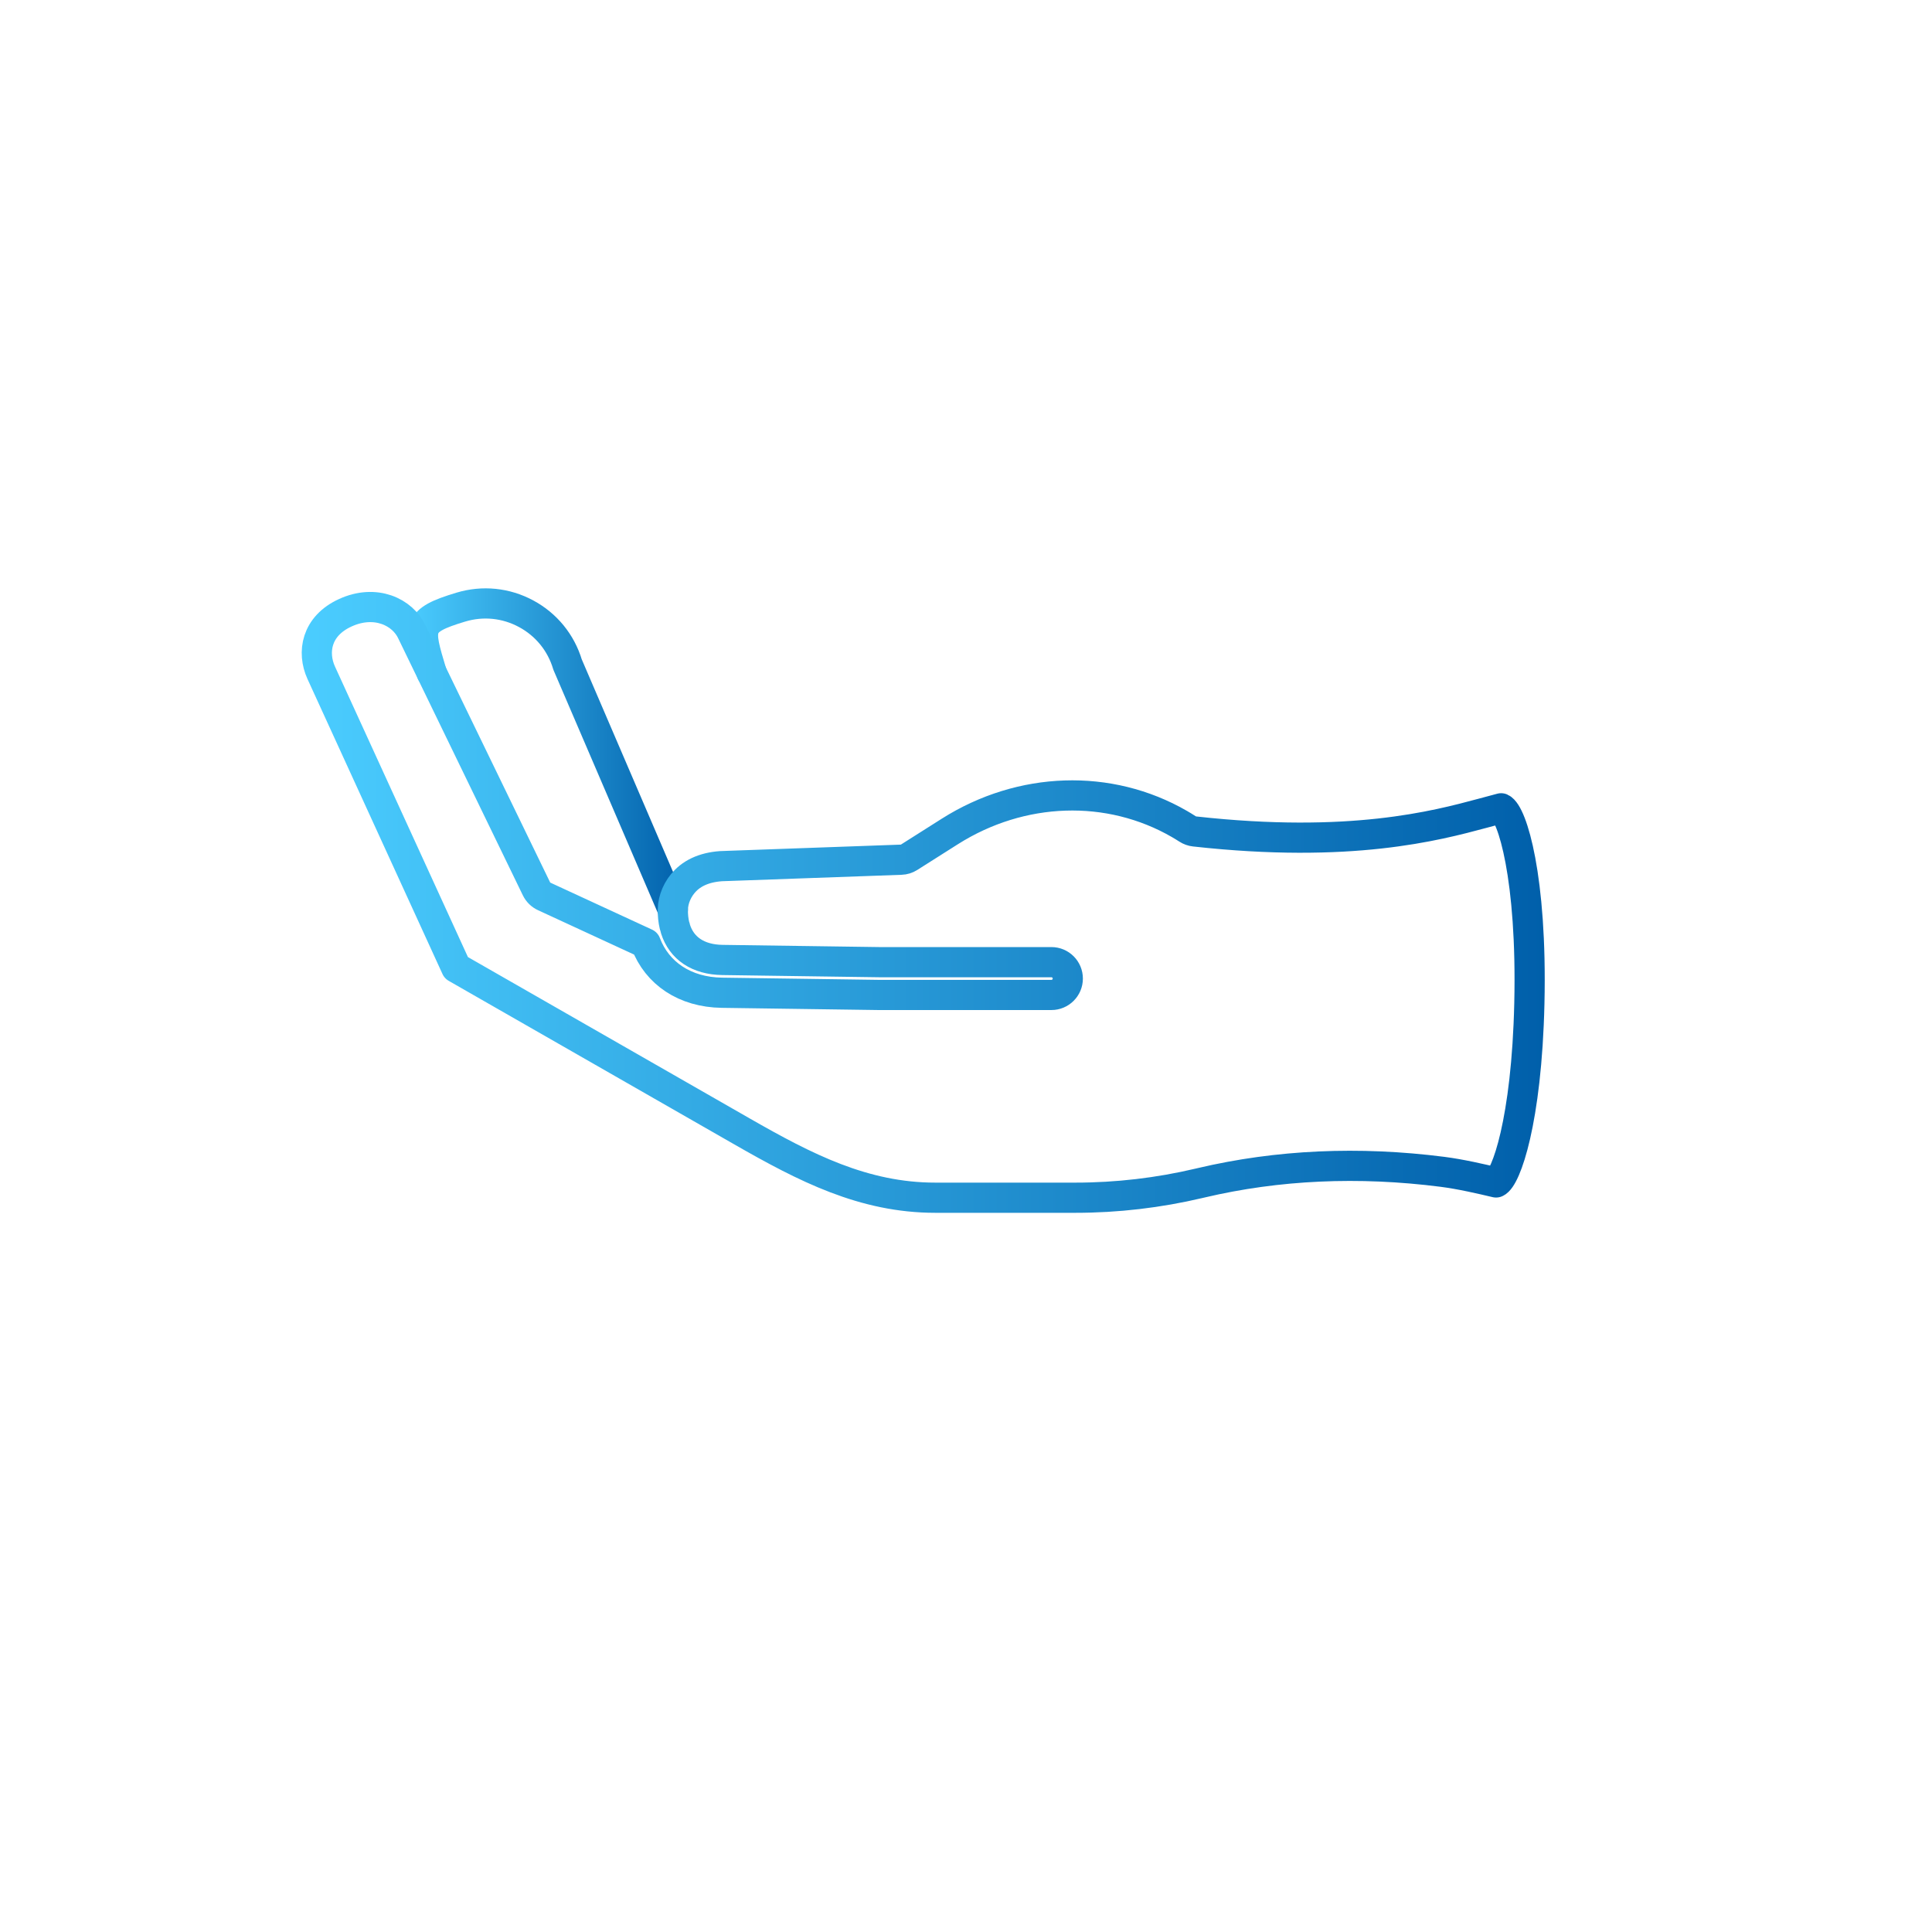 <svg xmlns="http://www.w3.org/2000/svg" xmlns:xlink="http://www.w3.org/1999/xlink" id="bildung" viewBox="0 0 64 64"><defs><style>.cls-1{stroke:url(#Neues_Verlaufsfeld_1);}.cls-1,.cls-2{fill:none;stroke-linecap:round;stroke-linejoin:round;}.cls-2{stroke:url(#Neues_Verlaufsfeld_1-2);}</style><linearGradient id="Neues_Verlaufsfeld_1" x1="13.513" y1="25.061" x2="22.789" y2="25.061" gradientUnits="userSpaceOnUse"><stop offset="0" stop-color="#4bcdff"></stop><stop offset="1" stop-color="#005faa"></stop></linearGradient><linearGradient id="Neues_Verlaufsfeld_1-2" x1="9.995" y1="29.893" x2="51.17" y2="29.893" xlink:href="#Neues_Verlaufsfeld_1"></linearGradient></defs><path class="cls-1" d="m14.298,22.283c-.449-1.498-.528-1.722.97-2.172h0c.726-.218,1.493-.14,2.161.22.667.359,1.155.957,1.372,1.683l3.487,8.119"></path><path class="cls-2" d="m15.113,32.058l9.466,5.421c2.099,1.202,4.03,2.197,6.406,2.197h4.641c1.375,0,2.751-.161,4.091-.477l.077-.018c2.53-.596,5.218-.717,7.988-.363.611.078,1.285.236,1.777.352.324-.139,1.014-2.026,1.103-5.934.095-4.166-.573-6.294-.935-6.46-.135.036-.351.094-.623.167-1.528.41-4.37,1.173-9.531.6-.083-.009-.164-.038-.235-.084-.086-.055-.175-.11-.267-.163-2.328-1.346-5.243-1.25-7.608.248l-1.343.851c-.081.052-.175.081-.271.084l-5.751.206c-.599.002-1.07.161-1.393.488-.256.259-.411.618-.416.959-.003.188.016.363.054.523.015.038.026.078.033.118.203.642.751,1.015,1.554,1.027l5.191.073h5.708c.3,0,.543.243.543.543s-.243.543-.543.543h-5.716l-5.199-.073c-1.227-.018-2.146-.642-2.523-1.637l-3.36-1.552c-.114-.052-.206-.143-.261-.256l-4.121-8.497c-.311-.679-1.218-1.1-2.21-.646-.972.444-1.102,1.316-.8,1.984l4.474,9.776Z"></path></svg>